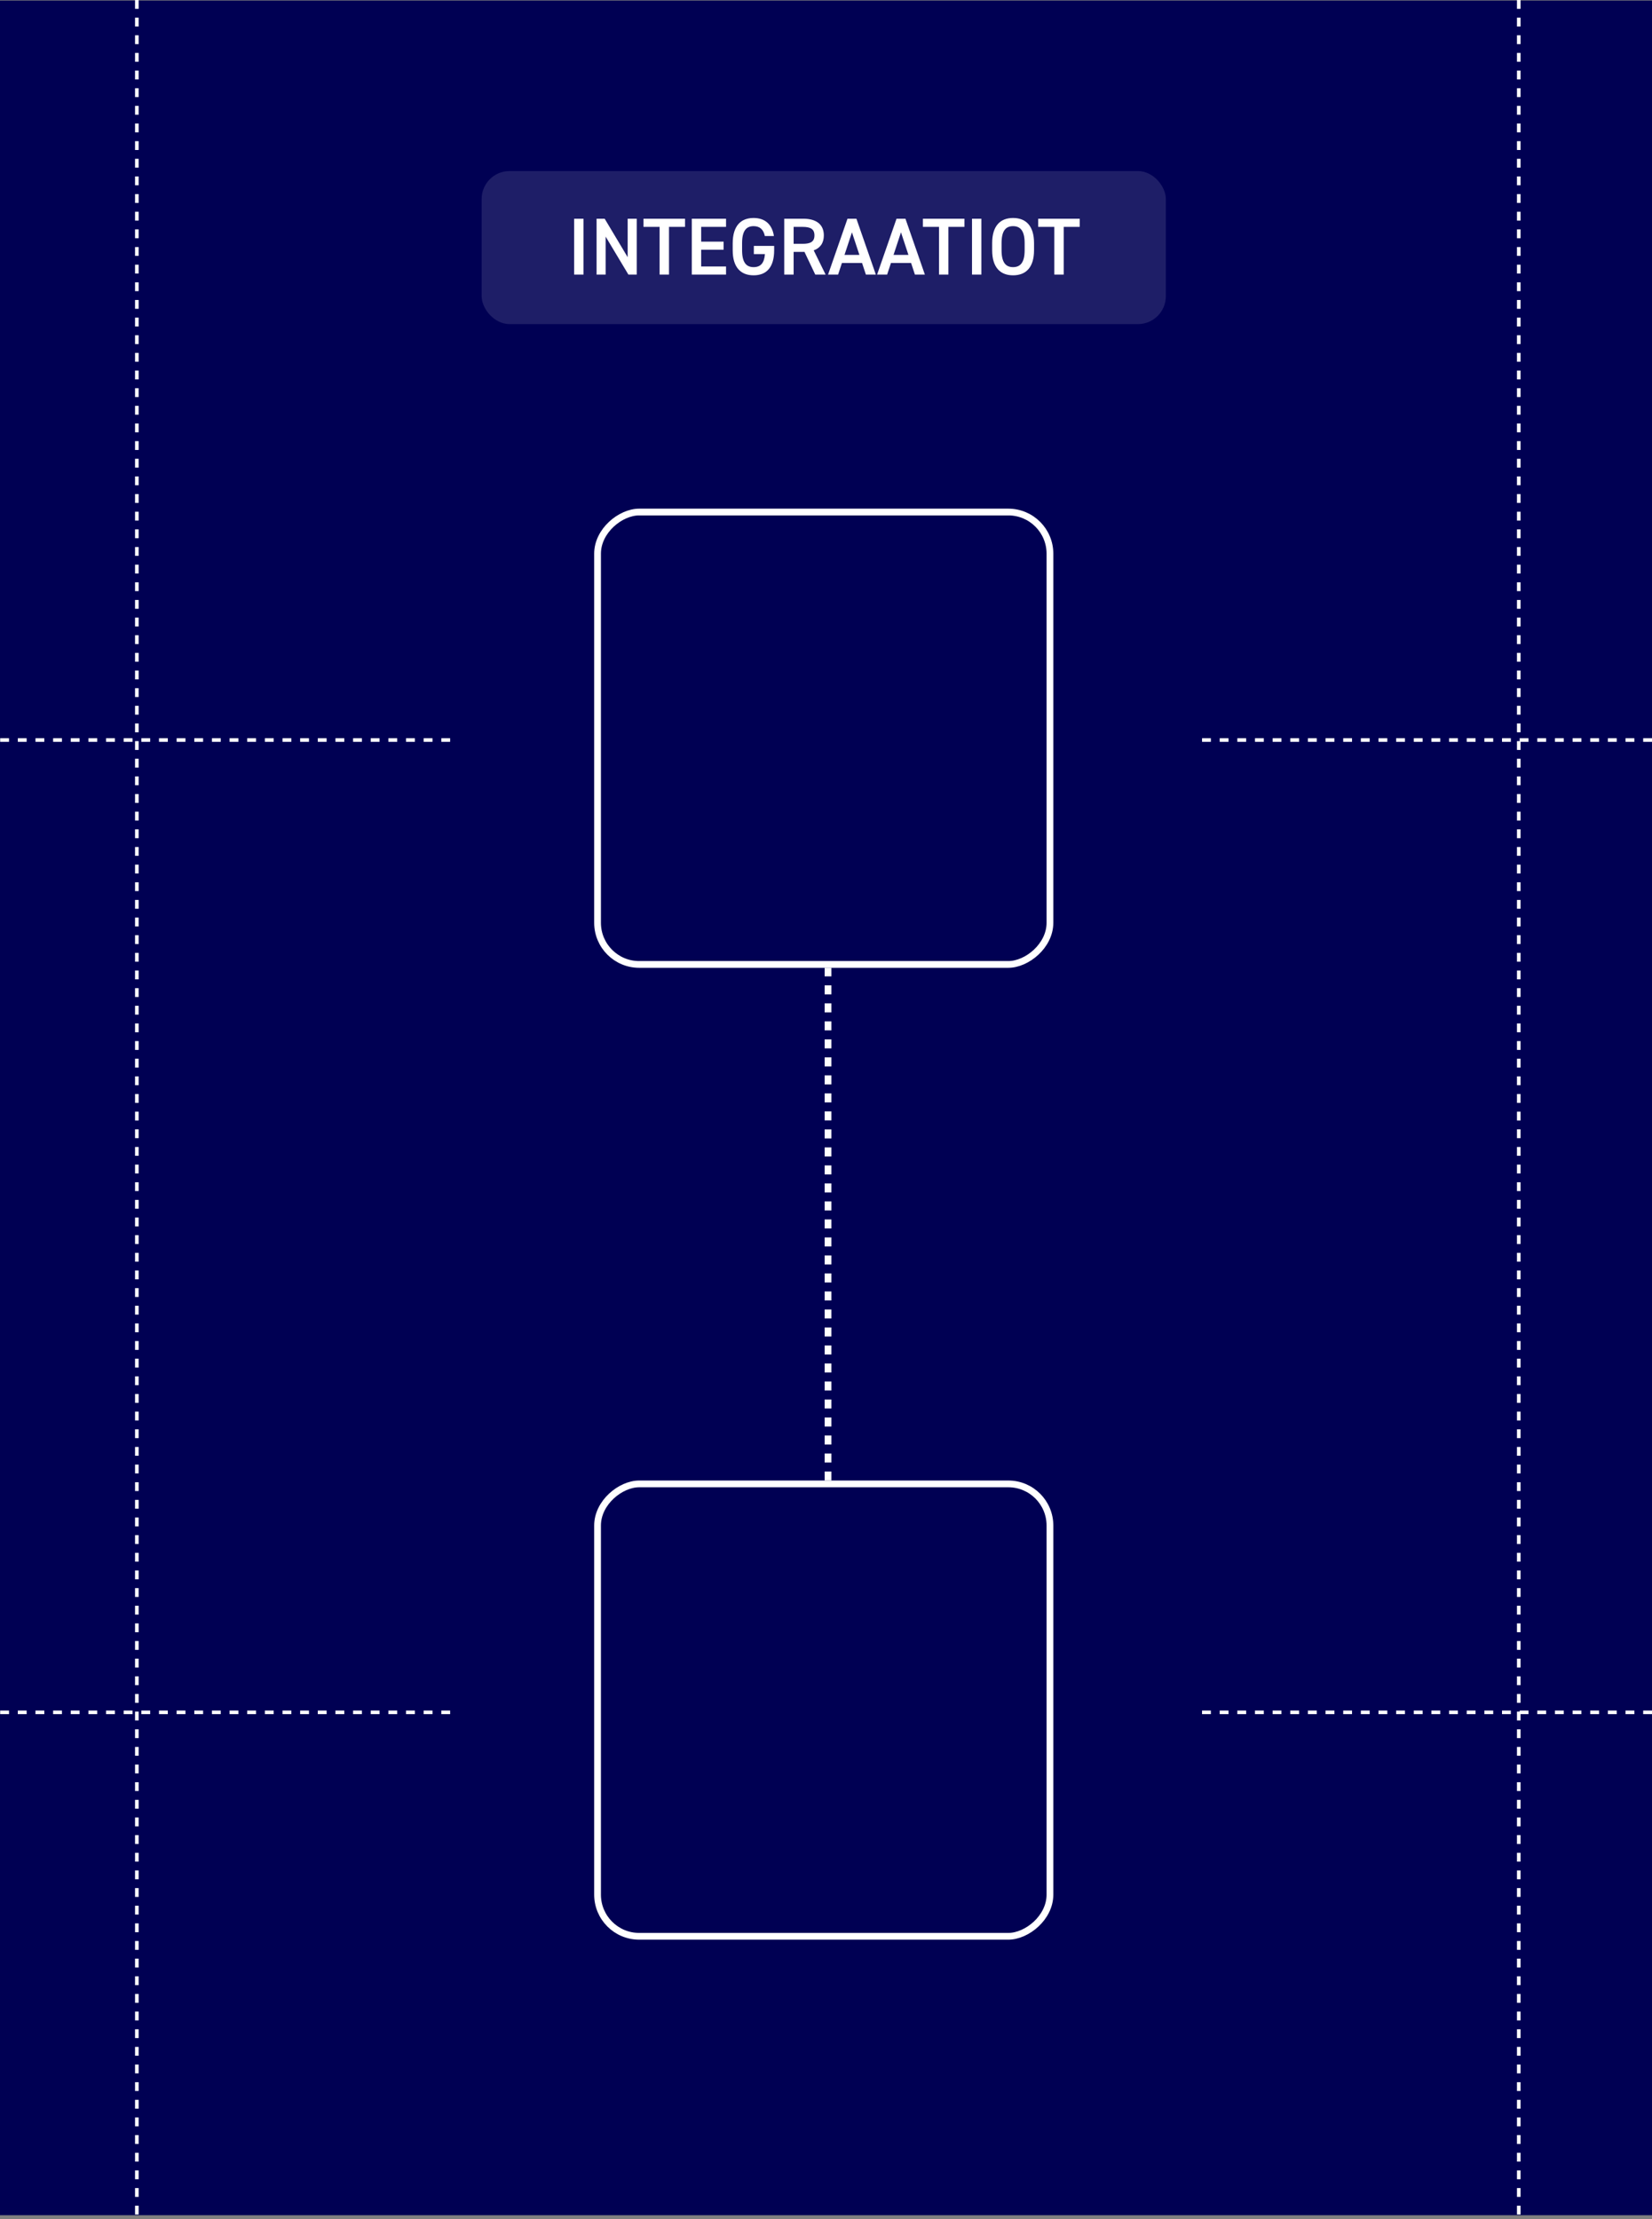 <?xml version="1.0" encoding="utf-8"?>
<svg xmlns="http://www.w3.org/2000/svg" width="367" height="493" viewBox="0 0 367 493" fill="none">
<rect x="0" y="0" width="367" height="493" fill="#808080" stroke="none"/>
<rect y="0.117" width="367" height="492" fill="#000053"/>
<rect opacity="0.12" x="107" y="38" width="152" height="34" rx="6.204" fill="white"/>
<path d="M129.632 48.587V61H127.546V48.587H129.632ZM139.439 48.587H141.454V61H139.601L134.546 52.562V61H132.531V48.587H134.33L139.439 57.132V48.587ZM142.955 48.587H152.184V50.404H148.622V61H146.535V50.404H142.955V48.587ZM153.684 48.587H161.293V50.404H155.77V53.678H160.754V55.477H155.77V59.201H161.293V61H153.684V48.587ZM167.468 54.631H171.983V55.585C171.983 59.489 170.202 61.162 167.414 61.162C164.643 61.162 162.772 59.489 162.772 55.585V54.092C162.772 50.098 164.643 48.425 167.414 48.425C169.932 48.425 171.534 49.828 171.929 52.437H169.914C169.609 50.997 168.817 50.242 167.414 50.242C165.759 50.242 164.859 51.321 164.859 54.002V55.585C164.859 58.266 165.759 59.345 167.414 59.345C168.997 59.345 169.789 58.409 169.932 56.448H167.468V54.631ZM183.414 61H181.112L178.719 55.963H176.308V61H174.221V48.587H178.449C181.31 48.587 183.019 49.828 183.019 52.293C183.019 54.002 182.209 55.099 180.77 55.621L183.414 61ZM176.308 54.164H178.305C180.068 54.164 180.932 53.696 180.932 52.293C180.932 50.889 180.068 50.404 178.305 50.404H176.308V54.164ZM186.189 61H183.958L188.276 48.587H190.255L194.573 61H192.36L191.514 58.427H187.035L186.189 61ZM189.265 51.609L187.61 56.628H190.921L189.265 51.609ZM197.082 61H194.851L199.169 48.587H201.148L205.465 61H203.252L202.407 58.427H197.927L197.082 61ZM200.158 51.609L198.503 56.628H201.813L200.158 51.609ZM205.025 48.587H214.254V50.404H210.692V61H208.605V50.404H205.025V48.587ZM218.021 48.587V61H215.934V48.587H218.021ZM229.716 55.585C229.716 59.489 227.845 61.162 225.057 61.162C222.286 61.162 220.415 59.489 220.415 55.585V54.002C220.415 50.098 222.286 48.425 225.057 48.425C227.845 48.425 229.716 50.098 229.716 54.002V55.585ZM222.502 54.002V55.585C222.502 58.266 223.402 59.345 225.057 59.345C226.712 59.345 227.629 58.266 227.629 55.585V54.002C227.629 51.321 226.712 50.242 225.057 50.242C223.402 50.242 222.502 51.321 222.502 54.002ZM230.64 48.587H239.869V50.404H236.307V61H234.221V50.404H230.64V48.587Z" fill="white"/>
<line x1="30.4" y1="1.74846e-08" x2="30.4" y2="492" stroke="white" stroke-width="0.8" stroke-dasharray="1.96 1.96"/>
<line x1="337.4" y1="1.74846e-08" x2="337.4" y2="492" stroke="white" stroke-width="0.8" stroke-dasharray="1.96 1.96"/>
<line x1="100" y1="164.4" y2="164.4" stroke="white" stroke-width="0.8" stroke-dasharray="1.96 1.96"/>
<line x1="100" y1="380.4" y2="380.4" stroke="white" stroke-width="0.8" stroke-dasharray="1.96 1.96"/>
<line x1="367" y1="164.4" x2="267" y2="164.4" stroke="white" stroke-width="0.8" stroke-dasharray="1.96 1.96"/>
<line x1="367" y1="380.4" x2="267" y2="380.4" stroke="white" stroke-width="0.8" stroke-dasharray="1.96 1.96"/>
<line x1="183.951" y1="328.9" x2="183.951" y2="215" stroke="white" stroke-width="1.5" stroke-dasharray="2 2"/>
<rect x="233.25" y="329.65" width="100.5" height="100.5" rx="9.25" transform="rotate(90 233.25 329.65)" stroke="white" stroke-width="1.5"/>
<rect x="233.25" y="113.75" width="100.5" height="100.5" rx="9.25" transform="rotate(90 233.25 113.75)" stroke="white" stroke-width="1.5"/>
</svg>